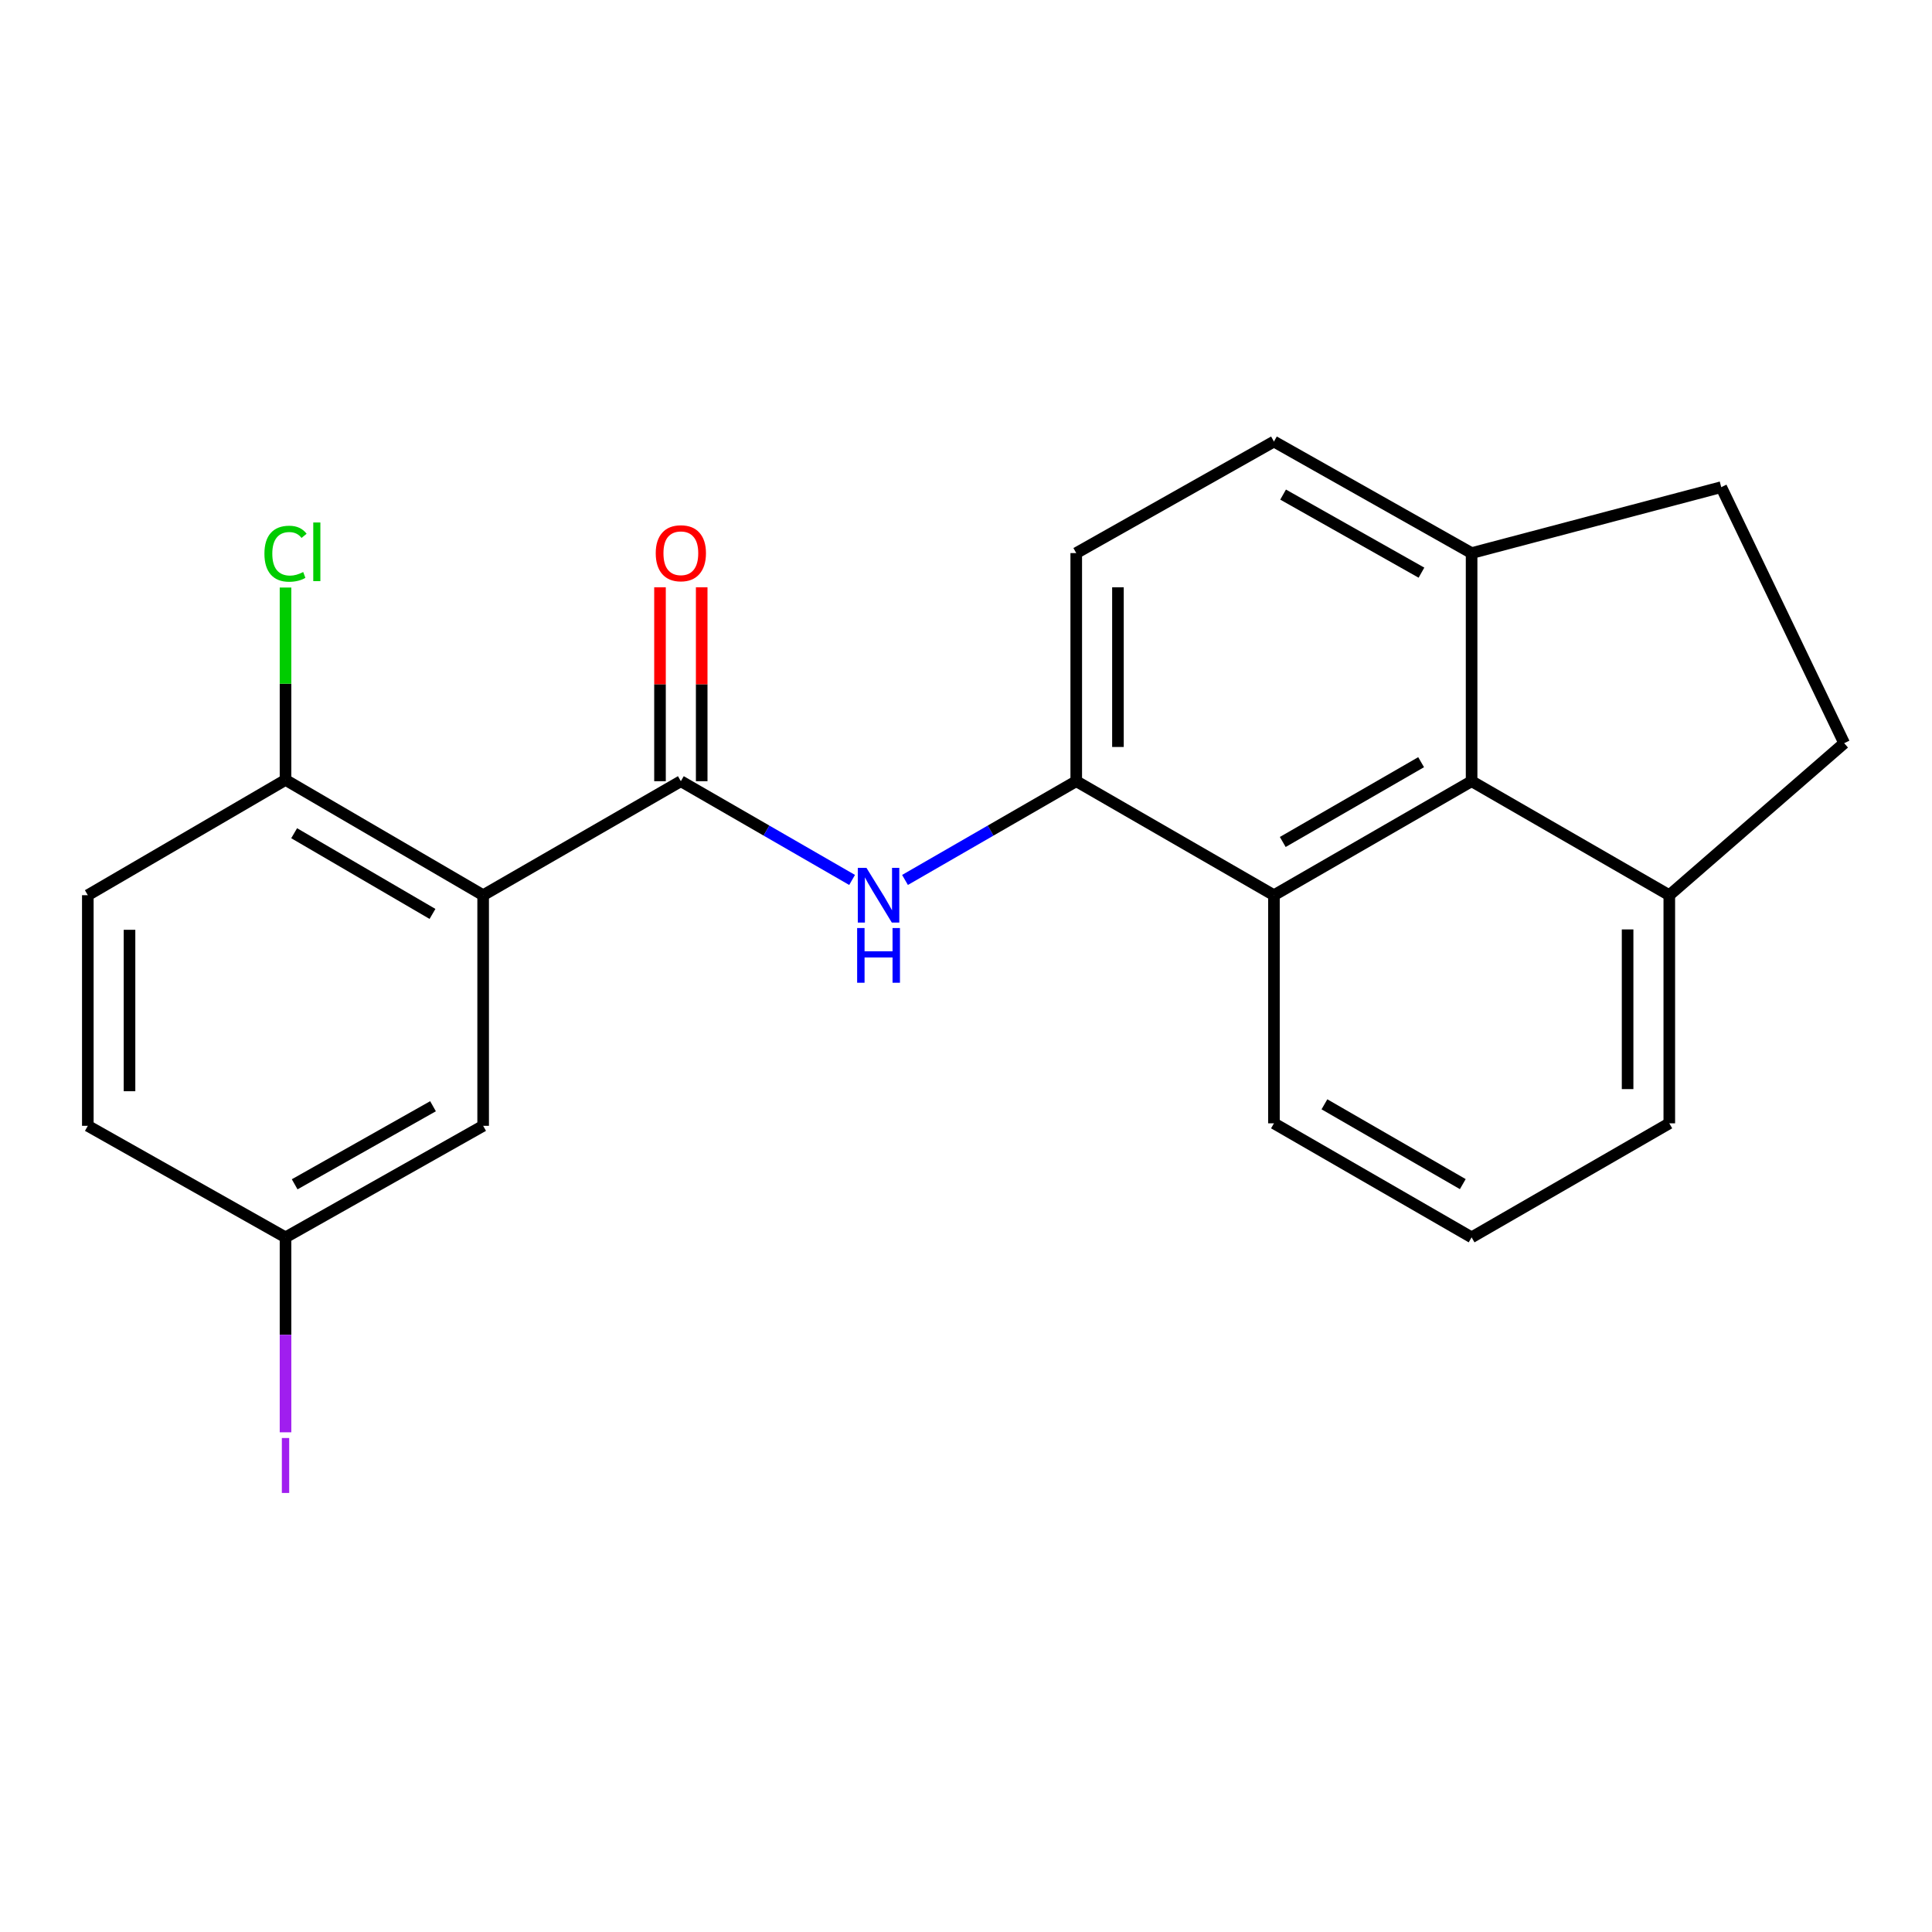 <?xml version='1.0' encoding='iso-8859-1'?>
<svg version='1.1' baseProfile='full'
              xmlns='http://www.w3.org/2000/svg'
                      xmlns:rdkit='http://www.rdkit.org/xml'
                      xmlns:xlink='http://www.w3.org/1999/xlink'
                  xml:space='preserve'
width='1000px' height='1000px' viewBox='0 0 1000 1000'>
<!-- END OF HEADER -->
<rect style='opacity:1.0;fill:#FFFFFF;stroke:none' width='1000' height='1000' x='0' y='0'> </rect>
<path class='bond-0' d='M 250.077,463.356 L 352.406,404.349' style='fill:none;fill-rule:evenodd;stroke:#000000;stroke-width:6px;stroke-linecap:butt;stroke-linejoin:miter;stroke-opacity:1' />
<path class='bond-5' d='M 250.077,463.356 L 147.784,403.678' style='fill:none;fill-rule:evenodd;stroke:#000000;stroke-width:6px;stroke-linecap:butt;stroke-linejoin:miter;stroke-opacity:1' />
<path class='bond-5' d='M 223.857,473.047 L 152.251,431.272' style='fill:none;fill-rule:evenodd;stroke:#000000;stroke-width:6px;stroke-linecap:butt;stroke-linejoin:miter;stroke-opacity:1' />
<path class='bond-6' d='M 250.077,463.356 L 250.077,582.724' style='fill:none;fill-rule:evenodd;stroke:#000000;stroke-width:6px;stroke-linecap:butt;stroke-linejoin:miter;stroke-opacity:1' />
<path class='bond-1' d='M 352.406,404.349 L 396.724,429.904' style='fill:none;fill-rule:evenodd;stroke:#000000;stroke-width:6px;stroke-linecap:butt;stroke-linejoin:miter;stroke-opacity:1' />
<path class='bond-1' d='M 396.724,429.904 L 441.042,455.46' style='fill:none;fill-rule:evenodd;stroke:#0000FF;stroke-width:6px;stroke-linecap:butt;stroke-linejoin:miter;stroke-opacity:1' />
<path class='bond-8' d='M 363.198,404.349 L 363.198,354.169' style='fill:none;fill-rule:evenodd;stroke:#000000;stroke-width:6px;stroke-linecap:butt;stroke-linejoin:miter;stroke-opacity:1' />
<path class='bond-8' d='M 363.198,354.169 L 363.198,303.988' style='fill:none;fill-rule:evenodd;stroke:#FF0000;stroke-width:6px;stroke-linecap:butt;stroke-linejoin:miter;stroke-opacity:1' />
<path class='bond-8' d='M 341.614,404.349 L 341.614,354.169' style='fill:none;fill-rule:evenodd;stroke:#000000;stroke-width:6px;stroke-linecap:butt;stroke-linejoin:miter;stroke-opacity:1' />
<path class='bond-8' d='M 341.614,354.169 L 341.614,303.988' style='fill:none;fill-rule:evenodd;stroke:#FF0000;stroke-width:6px;stroke-linecap:butt;stroke-linejoin:miter;stroke-opacity:1' />
<path class='bond-2' d='M 468.428,455.46 L 512.746,429.904' style='fill:none;fill-rule:evenodd;stroke:#0000FF;stroke-width:6px;stroke-linecap:butt;stroke-linejoin:miter;stroke-opacity:1' />
<path class='bond-2' d='M 512.746,429.904 L 557.064,404.349' style='fill:none;fill-rule:evenodd;stroke:#000000;stroke-width:6px;stroke-linecap:butt;stroke-linejoin:miter;stroke-opacity:1' />
<path class='bond-4' d='M 557.064,404.349 L 659.393,463.356' style='fill:none;fill-rule:evenodd;stroke:#000000;stroke-width:6px;stroke-linecap:butt;stroke-linejoin:miter;stroke-opacity:1' />
<path class='bond-10' d='M 557.064,404.349 L 557.064,286.276' style='fill:none;fill-rule:evenodd;stroke:#000000;stroke-width:6px;stroke-linecap:butt;stroke-linejoin:miter;stroke-opacity:1' />
<path class='bond-10' d='M 578.647,386.638 L 578.647,303.987' style='fill:none;fill-rule:evenodd;stroke:#000000;stroke-width:6px;stroke-linecap:butt;stroke-linejoin:miter;stroke-opacity:1' />
<path class='bond-3' d='M 761.698,404.349 L 659.393,463.356' style='fill:none;fill-rule:evenodd;stroke:#000000;stroke-width:6px;stroke-linecap:butt;stroke-linejoin:miter;stroke-opacity:1' />
<path class='bond-3' d='M 735.569,394.504 L 663.955,435.808' style='fill:none;fill-rule:evenodd;stroke:#000000;stroke-width:6px;stroke-linecap:butt;stroke-linejoin:miter;stroke-opacity:1' />
<path class='bond-9' d='M 761.698,404.349 L 864.027,463.356' style='fill:none;fill-rule:evenodd;stroke:#000000;stroke-width:6px;stroke-linecap:butt;stroke-linejoin:miter;stroke-opacity:1' />
<path class='bond-23' d='M 761.698,404.349 L 761.698,286.276' style='fill:none;fill-rule:evenodd;stroke:#000000;stroke-width:6px;stroke-linecap:butt;stroke-linejoin:miter;stroke-opacity:1' />
<path class='bond-19' d='M 659.393,463.356 L 659.393,581.429' style='fill:none;fill-rule:evenodd;stroke:#000000;stroke-width:6px;stroke-linecap:butt;stroke-linejoin:miter;stroke-opacity:1' />
<path class='bond-14' d='M 147.784,403.678 L 45.455,463.356' style='fill:none;fill-rule:evenodd;stroke:#000000;stroke-width:6px;stroke-linecap:butt;stroke-linejoin:miter;stroke-opacity:1' />
<path class='bond-16' d='M 147.784,403.678 L 147.784,353.893' style='fill:none;fill-rule:evenodd;stroke:#000000;stroke-width:6px;stroke-linecap:butt;stroke-linejoin:miter;stroke-opacity:1' />
<path class='bond-16' d='M 147.784,353.893 L 147.784,304.108' style='fill:none;fill-rule:evenodd;stroke:#00CC00;stroke-width:6px;stroke-linecap:butt;stroke-linejoin:miter;stroke-opacity:1' />
<path class='bond-15' d='M 250.077,582.724 L 147.784,640.447' style='fill:none;fill-rule:evenodd;stroke:#000000;stroke-width:6px;stroke-linecap:butt;stroke-linejoin:miter;stroke-opacity:1' />
<path class='bond-15' d='M 224.126,572.585 L 152.52,612.991' style='fill:none;fill-rule:evenodd;stroke:#000000;stroke-width:6px;stroke-linecap:butt;stroke-linejoin:miter;stroke-opacity:1' />
<path class='bond-7' d='M 761.698,286.276 L 659.393,228.541' style='fill:none;fill-rule:evenodd;stroke:#000000;stroke-width:6px;stroke-linecap:butt;stroke-linejoin:miter;stroke-opacity:1' />
<path class='bond-7' d='M 735.745,296.413 L 664.131,255.998' style='fill:none;fill-rule:evenodd;stroke:#000000;stroke-width:6px;stroke-linecap:butt;stroke-linejoin:miter;stroke-opacity:1' />
<path class='bond-12' d='M 761.698,286.276 L 890.911,252.151' style='fill:none;fill-rule:evenodd;stroke:#000000;stroke-width:6px;stroke-linecap:butt;stroke-linejoin:miter;stroke-opacity:1' />
<path class='bond-13' d='M 864.027,463.356 L 954.545,384.672' style='fill:none;fill-rule:evenodd;stroke:#000000;stroke-width:6px;stroke-linecap:butt;stroke-linejoin:miter;stroke-opacity:1' />
<path class='bond-24' d='M 864.027,463.356 L 864.027,581.429' style='fill:none;fill-rule:evenodd;stroke:#000000;stroke-width:6px;stroke-linecap:butt;stroke-linejoin:miter;stroke-opacity:1' />
<path class='bond-24' d='M 842.444,481.067 L 842.444,563.718' style='fill:none;fill-rule:evenodd;stroke:#000000;stroke-width:6px;stroke-linecap:butt;stroke-linejoin:miter;stroke-opacity:1' />
<path class='bond-11' d='M 557.064,286.276 L 659.393,228.541' style='fill:none;fill-rule:evenodd;stroke:#000000;stroke-width:6px;stroke-linecap:butt;stroke-linejoin:miter;stroke-opacity:1' />
<path class='bond-25' d='M 890.911,252.151 L 954.545,384.672' style='fill:none;fill-rule:evenodd;stroke:#000000;stroke-width:6px;stroke-linecap:butt;stroke-linejoin:miter;stroke-opacity:1' />
<path class='bond-22' d='M 45.455,463.356 L 45.455,582.724' style='fill:none;fill-rule:evenodd;stroke:#000000;stroke-width:6px;stroke-linecap:butt;stroke-linejoin:miter;stroke-opacity:1' />
<path class='bond-22' d='M 67.038,481.261 L 67.038,564.818' style='fill:none;fill-rule:evenodd;stroke:#000000;stroke-width:6px;stroke-linecap:butt;stroke-linejoin:miter;stroke-opacity:1' />
<path class='bond-17' d='M 147.784,640.447 L 45.455,582.724' style='fill:none;fill-rule:evenodd;stroke:#000000;stroke-width:6px;stroke-linecap:butt;stroke-linejoin:miter;stroke-opacity:1' />
<path class='bond-18' d='M 147.784,640.447 L 147.784,690.903' style='fill:none;fill-rule:evenodd;stroke:#000000;stroke-width:6px;stroke-linecap:butt;stroke-linejoin:miter;stroke-opacity:1' />
<path class='bond-18' d='M 147.784,690.903 L 147.784,741.36' style='fill:none;fill-rule:evenodd;stroke:#A01EEF;stroke-width:6px;stroke-linecap:butt;stroke-linejoin:miter;stroke-opacity:1' />
<path class='bond-20' d='M 659.393,581.429 L 761.698,640.447' style='fill:none;fill-rule:evenodd;stroke:#000000;stroke-width:6px;stroke-linecap:butt;stroke-linejoin:miter;stroke-opacity:1' />
<path class='bond-20' d='M 685.524,571.586 L 757.138,612.899' style='fill:none;fill-rule:evenodd;stroke:#000000;stroke-width:6px;stroke-linecap:butt;stroke-linejoin:miter;stroke-opacity:1' />
<path class='bond-21' d='M 761.698,640.447 L 864.027,581.429' style='fill:none;fill-rule:evenodd;stroke:#000000;stroke-width:6px;stroke-linecap:butt;stroke-linejoin:miter;stroke-opacity:1' />
<path  class='atom-2' d='M 448.475 449.196
L 457.755 464.196
Q 458.675 465.676, 460.155 468.356
Q 461.635 471.036, 461.715 471.196
L 461.715 449.196
L 465.475 449.196
L 465.475 477.516
L 461.595 477.516
L 451.635 461.116
Q 450.475 459.196, 449.235 456.996
Q 448.035 454.796, 447.675 454.116
L 447.675 477.516
L 443.995 477.516
L 443.995 449.196
L 448.475 449.196
' fill='#0000FF'/>
<path  class='atom-2' d='M 443.655 480.348
L 447.495 480.348
L 447.495 492.388
L 461.975 492.388
L 461.975 480.348
L 465.815 480.348
L 465.815 508.668
L 461.975 508.668
L 461.975 495.588
L 447.495 495.588
L 447.495 508.668
L 443.655 508.668
L 443.655 480.348
' fill='#0000FF'/>
<path  class='atom-9' d='M 339.406 286.356
Q 339.406 279.556, 342.766 275.756
Q 346.126 271.956, 352.406 271.956
Q 358.686 271.956, 362.046 275.756
Q 365.406 279.556, 365.406 286.356
Q 365.406 293.236, 362.006 297.156
Q 358.606 301.036, 352.406 301.036
Q 346.166 301.036, 342.766 297.156
Q 339.406 293.276, 339.406 286.356
M 352.406 297.836
Q 356.726 297.836, 359.046 294.956
Q 361.406 292.036, 361.406 286.356
Q 361.406 280.796, 359.046 277.996
Q 356.726 275.156, 352.406 275.156
Q 348.086 275.156, 345.726 277.956
Q 343.406 280.756, 343.406 286.356
Q 343.406 292.076, 345.726 294.956
Q 348.086 297.836, 352.406 297.836
' fill='#FF0000'/>
<path  class='atom-17' d='M 136.864 286.597
Q 136.864 279.557, 140.144 275.877
Q 143.464 272.157, 149.744 272.157
Q 155.584 272.157, 158.704 276.277
L 156.064 278.437
Q 153.784 275.437, 149.744 275.437
Q 145.464 275.437, 143.184 278.317
Q 140.944 281.157, 140.944 286.597
Q 140.944 292.197, 143.264 295.077
Q 145.624 297.957, 150.184 297.957
Q 153.304 297.957, 156.944 296.077
L 158.064 299.077
Q 156.584 300.037, 154.344 300.597
Q 152.104 301.157, 149.624 301.157
Q 143.464 301.157, 140.144 297.397
Q 136.864 293.637, 136.864 286.597
' fill='#00CC00'/>
<path  class='atom-17' d='M 162.144 270.437
L 165.824 270.437
L 165.824 300.797
L 162.144 300.797
L 162.144 270.437
' fill='#00CC00'/>
<path  class='atom-19' d='M 145.884 744.312
L 149.684 744.312
L 149.684 772.752
L 145.884 772.752
L 145.884 744.312
' fill='#A01EEF'/>
</svg>
